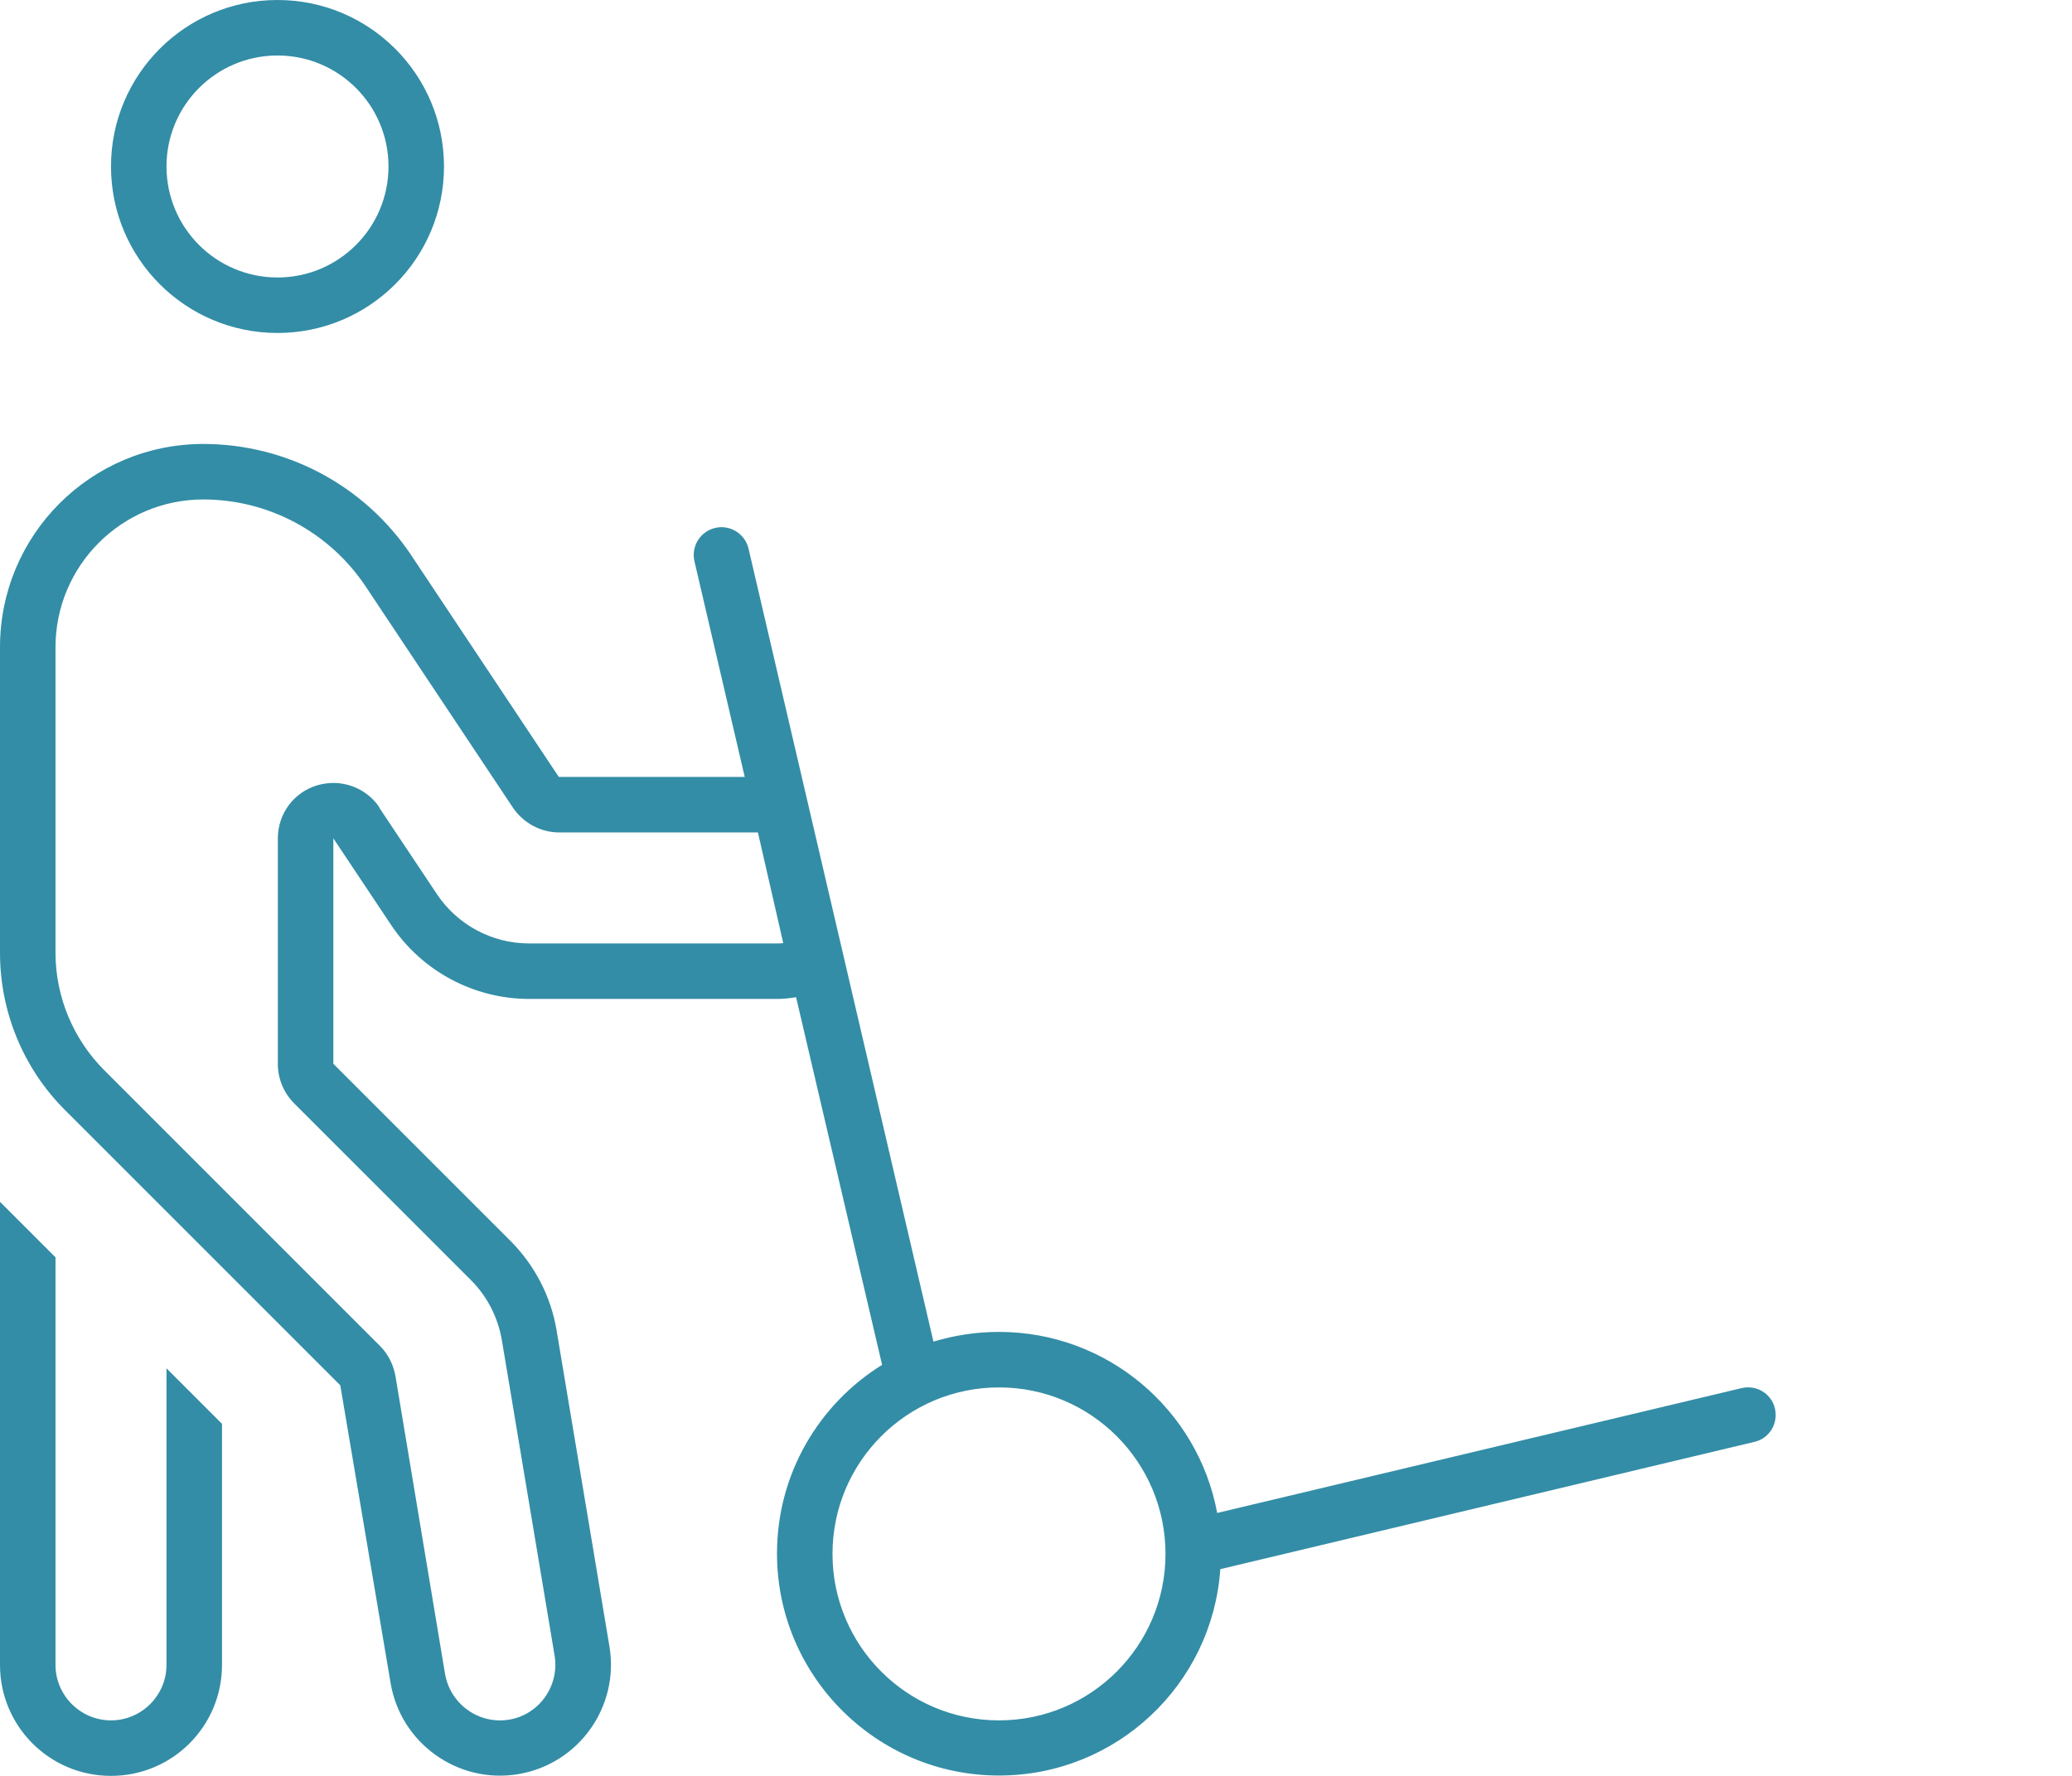 <?xml version="1.0" standalone="no"?>
<!DOCTYPE svg PUBLIC "-//W3C//DTD SVG 1.1//EN" "http://www.w3.org/Graphics/SVG/1.1/DTD/svg11.dtd">
<!--Generator: Xara Designer (www.xara.com), SVG filter version: 6.6.0.1-->
<svg fill="none" fill-rule="evenodd" stroke="black" stroke-width="0.501" stroke-linejoin="bevel" stroke-miterlimit="10" font-family="Times New Roman" font-size="16" style="font-variant-ligatures:none" xmlns:xlink="http://www.w3.org/1999/xlink" xmlns="http://www.w3.org/2000/svg" version="1.1" overflow="visible" width="595.273pt" height="510.241pt" viewBox="-855.267 -692.538 595.273 510.241">
 <defs>
	</defs>
 <g id="Layer 1" transform="scale(1 -1)">
  <rect x="-855.266" y="182.298" width="595.273" height="510.241" stroke="none" stroke-width="0.978" stroke-linejoin="miter"/>
  <g id="Group" fill="#338da6" fill-rule="nonzero" stroke-linejoin="miter" stroke="none" stroke-width="0.997">
   <path d="M -746.345,460.541 L -729.802,435.727 C -723.922,426.858 -713.957,421.477 -703.294,421.477 L -632.141,421.477 C -631.543,421.477 -630.845,421.477 -630.247,421.577 L -637.522,453.367 L -694.624,453.367 C -699.905,453.367 -704.889,456.057 -707.878,460.442 L -750.331,524.221 C -760.795,539.767 -778.235,549.035 -796.87,549.035 C -820.289,549.035 -839.322,530.001 -839.322,506.582 L -839.322,418.786 C -839.322,406.13 -834.24,393.972 -825.271,385.003 L -746.145,305.877 C -743.754,303.486 -742.259,300.496 -741.661,297.208 L -727.41,211.604 C -725.915,202.934 -717.744,197.054 -709.073,198.449 C -700.404,199.844 -694.524,208.116 -695.92,216.786 L -711.067,307.372 C -712.163,313.949 -715.252,320.029 -719.936,324.712 L -770.76,375.536 C -773.75,378.526 -775.444,382.611 -775.444,386.797 L -775.444,451.672 C -775.444,458.748 -770.86,464.926 -764.083,466.919 C -757.307,468.913 -750.132,466.322 -746.245,460.541 Z M -626.559,406.03 C -628.354,405.731 -630.247,405.532 -632.04,405.532 L -703.194,405.532 C -719.139,405.532 -734.087,413.505 -742.956,426.858 L -743.554,427.755 L -759.499,451.672 L -759.499,422.971 L -759.499,386.896 L -708.675,336.073 C -701.599,328.997 -696.916,319.928 -695.322,310.063 L -680.174,219.476 C -677.284,202.137 -689.043,185.694 -706.383,182.803 C -723.723,179.914 -740.166,191.673 -743.056,209.013 L -757.506,294.517 L -836.632,373.643 C -848.591,385.601 -855.267,401.845 -855.267,418.786 L -855.267,506.582 C -855.267,538.87 -829.157,564.98 -796.87,564.98 C -772.852,564.98 -750.53,553.021 -737.176,533.091 L -694.723,469.312 L -641.309,469.312 L -655.758,531.296 C -656.755,535.581 -654.064,539.866 -649.779,540.863 C -645.494,541.86 -641.209,539.169 -640.212,534.884 L -587.096,307.073 C -581.117,308.867 -574.839,309.864 -568.261,309.864 C -537.07,309.864 -511.06,287.441 -505.579,257.844 L -354.901,293.719 C -350.615,294.716 -346.33,292.125 -345.334,287.84 C -344.337,283.555 -346.928,279.269 -351.213,278.273 L -504.682,241.699 C -506.974,208.515 -534.578,182.405 -568.261,182.405 C -603.44,182.405 -632.04,211.005 -632.04,246.184 C -632.04,269.105 -619.983,289.135 -601.845,300.396 L -626.559,406.03 Z M -743.654,644.704 C -743.654,662.315 -757.932,676.594 -775.543,676.594 C -793.155,676.594 -807.433,662.315 -807.433,644.704 C -807.433,627.092 -793.155,612.814 -775.543,612.814 C -757.932,612.814 -743.654,627.092 -743.654,644.704 Z M -775.543,692.538 C -749.125,692.538 -727.709,671.122 -727.709,644.704 C -727.709,618.286 -749.125,596.87 -775.543,596.87 C -801.962,596.87 -823.377,618.286 -823.377,644.704 C -823.377,671.122 -801.962,692.538 -775.543,692.538 Z M -855.267,214.195 L -855.267,347.234 L -839.322,331.289 L -839.322,214.195 C -839.322,205.425 -832.147,198.25 -823.377,198.25 C -814.608,198.25 -807.433,205.425 -807.433,214.195 L -807.433,299.4 L -791.488,283.455 L -791.488,214.195 C -791.488,196.556 -805.739,182.306 -823.377,182.306 C -841.017,182.306 -855.267,196.556 -855.267,214.195 Z M -568.261,198.25 C -541.843,198.25 -520.427,219.666 -520.427,246.084 C -520.427,272.502 -541.843,293.918 -568.261,293.918 C -594.68,293.918 -616.095,272.502 -616.095,246.084 C -616.095,219.666 -594.68,198.25 -568.261,198.25 Z" marker-start="none" marker-end="none"/>
  </g>
 </g>
</svg>
